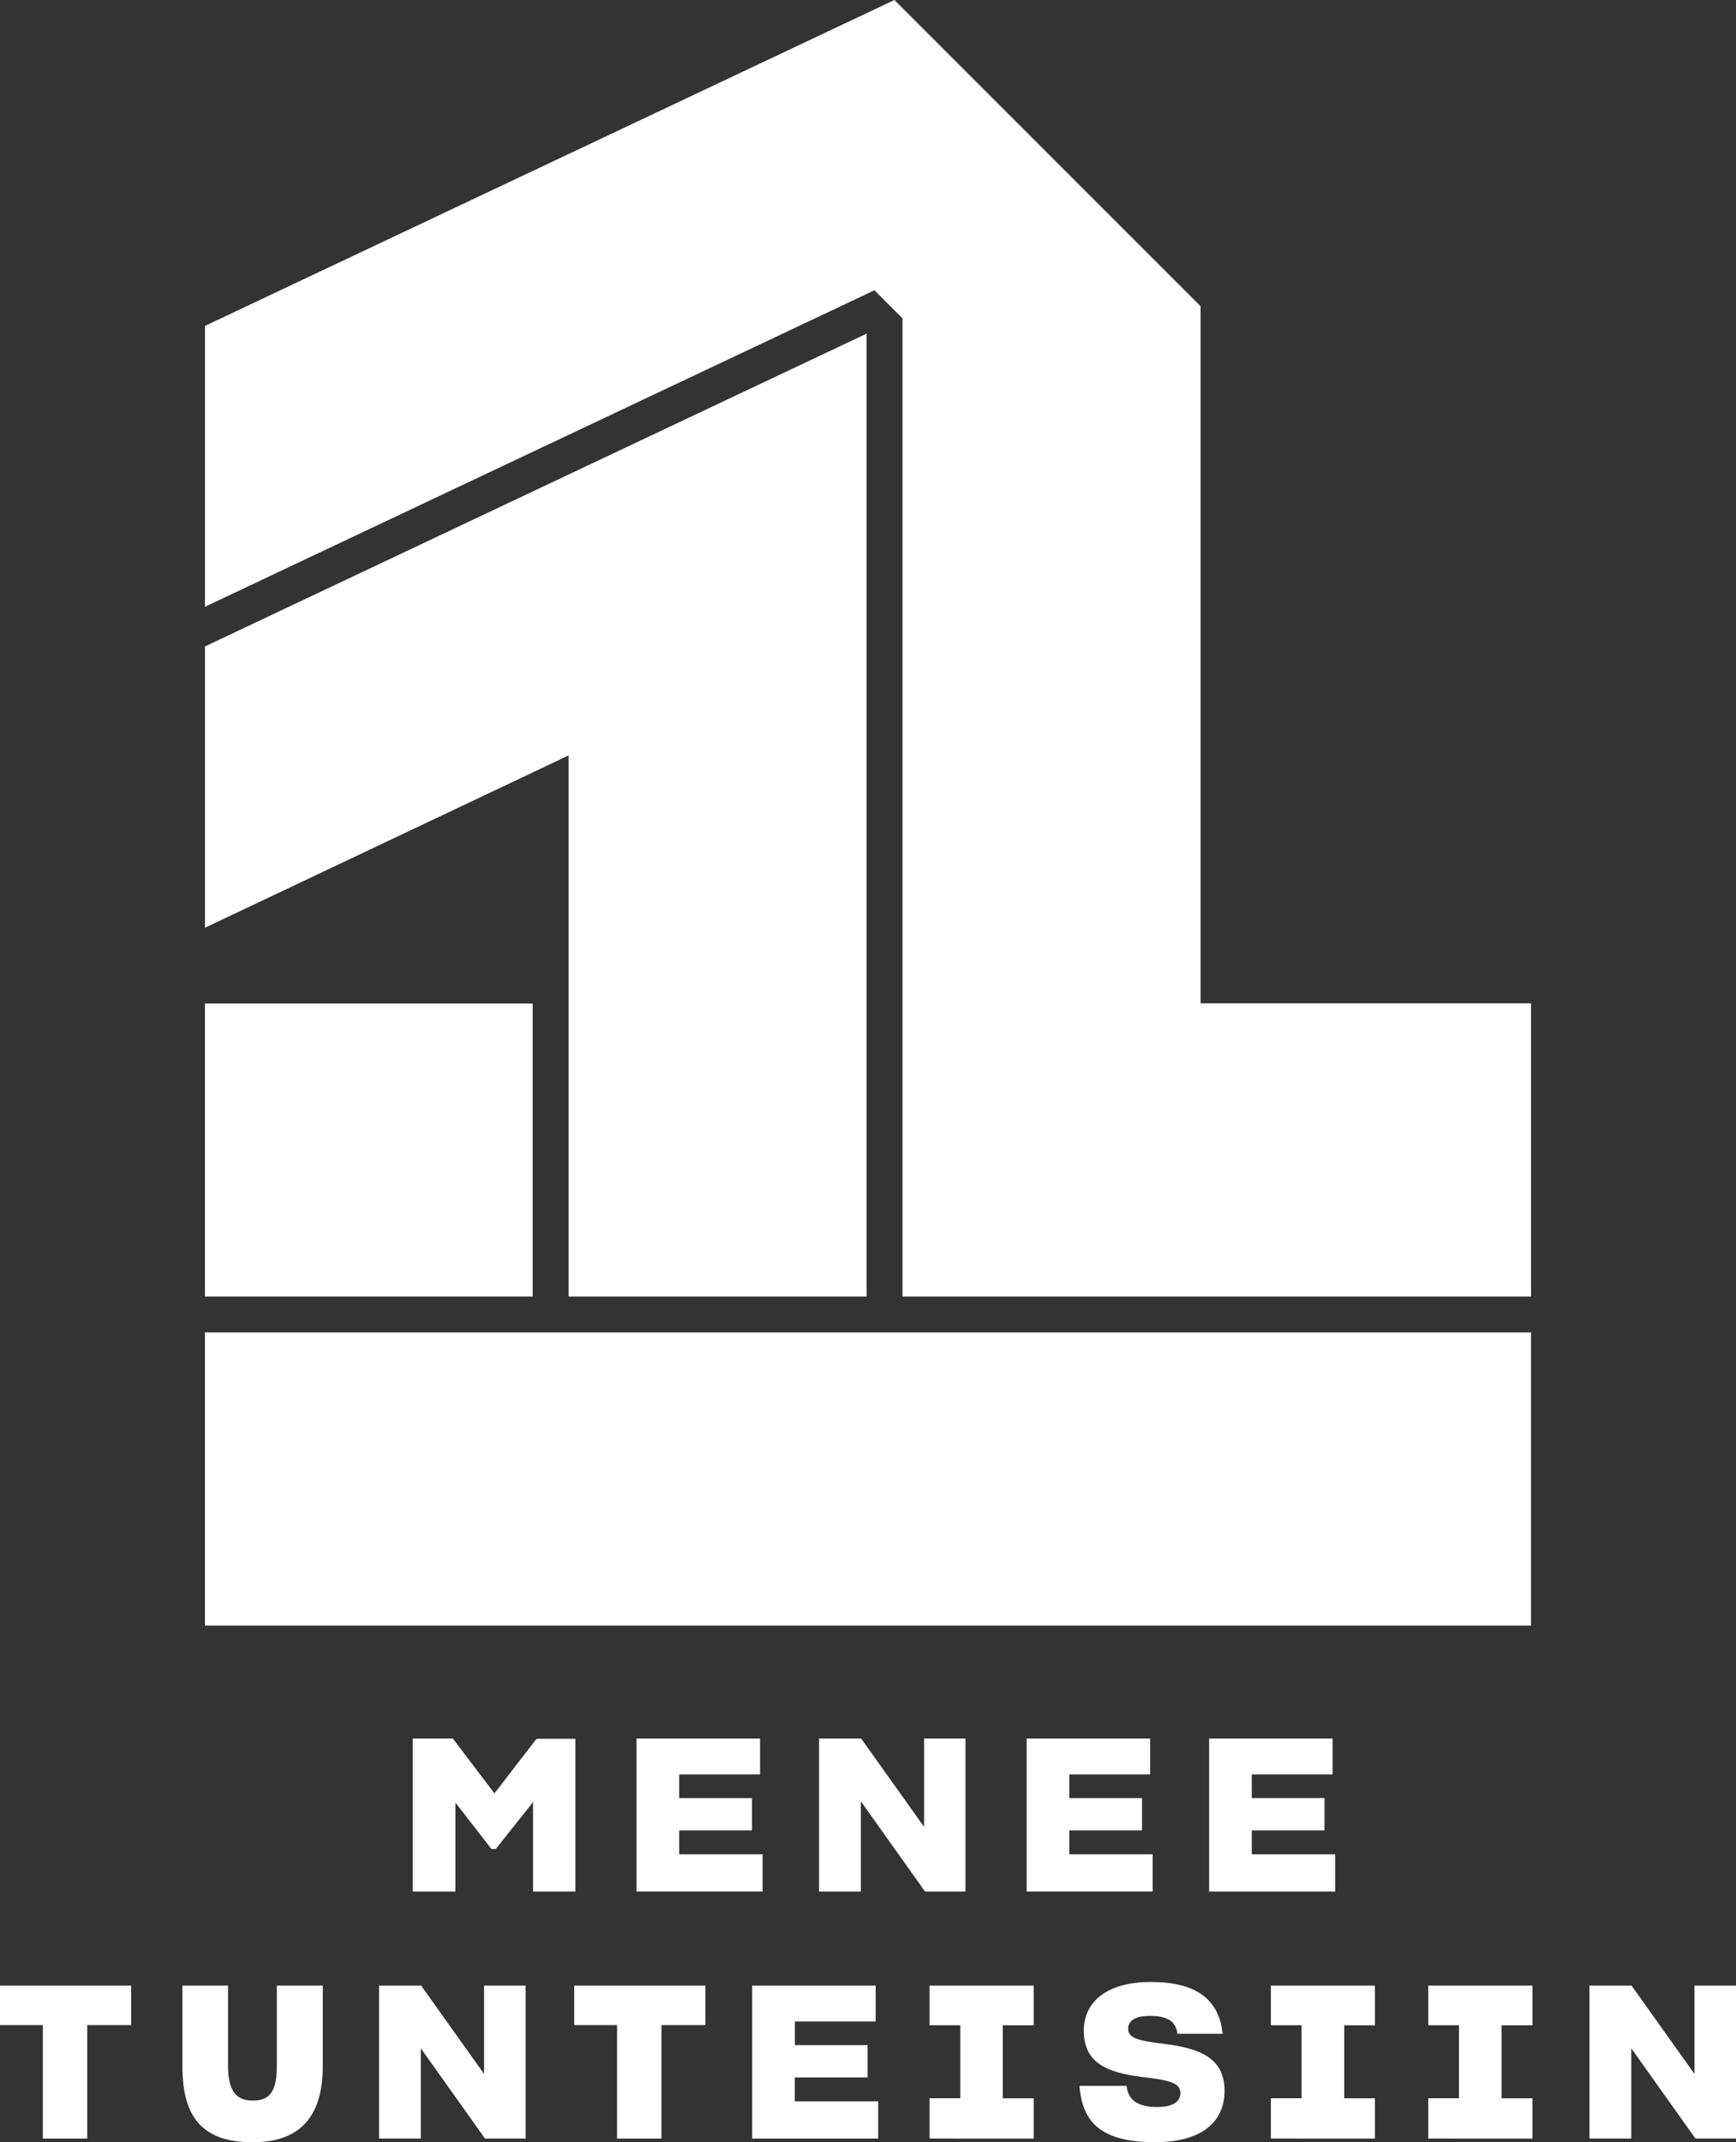 <?xml version="1.0" encoding="utf-8"?>
<svg xmlns="http://www.w3.org/2000/svg" width="261" height="322" viewBox="0 0 261 322" fill="none">
<rect x="0" y="0" width="261" height="322" fill="#333333" stroke="none"/>
<g clip-path="url(#clip0_103_34342)">
<path d="M68.468 270.948V284.321H62.059V261.327H68.084L74.338 269.568L80.667 261.361H86.503V284.321H80.14V270.885L74.528 277.936H73.891L68.468 270.948Z" fill="white"/>
<path d="M114.653 284.321H95.702V261.327H114.269V266.716H102.116V270.273H113.049V275.134H102.116V278.725H114.653V284.321Z" fill="white"/>
<path d="M129.422 270.754V284.321H123.139V261.327H129.468L138.929 274.603V261.327H145.157V284.321H139.076L129.422 270.754Z" fill="white"/>
<path d="M173.302 284.321H154.352V261.327H172.918V266.716H160.77V270.273H171.699V275.134H160.77V278.725H173.302V284.321Z" fill="white"/>
<path d="M200.739 284.321H181.788V261.327H200.355V266.716H188.198V270.273H199.131V275.134H188.198V278.725H200.734L200.739 284.321Z" fill="white"/>
<path d="M13.115 304.395V321.456H6.443V304.395H0V298.462H19.719V304.395H13.115Z" fill="white"/>
<path d="M27.428 310.615V298.462H34.281V310.454C34.281 314.303 35.5 315.746 37.998 315.746C40.564 315.746 41.623 314.4 41.623 310.454V298.462H48.526V310.615C48.526 318.599 44.678 322.008 37.977 322.008C30.689 322 27.428 318.535 27.428 310.615Z" fill="white"/>
<path d="M63.269 307.889V321.456H56.986V298.462H63.316L72.776 311.737V298.462H79.026V321.456H72.924L63.269 307.889Z" fill="white"/>
<path d="M99.445 304.395V321.456H92.773V304.395H86.33V298.462H106.049V304.395H99.445Z" fill="white"/>
<path d="M132.026 321.456H113.088V298.462H131.654V303.85H119.502V307.408H130.435V312.269H119.489V315.86H132.026V321.456Z" fill="white"/>
<path d="M139.756 321.456V315.392H144.372V304.42H139.756V298.462H155.407V304.428H150.765V315.4H155.407V321.464L139.756 321.456Z" fill="white"/>
<path d="M162.302 313.564V313.535H169.387V313.598C169.614 315.746 171.184 316.708 173.973 316.708C176.412 316.708 177.467 315.864 177.467 314.624C177.467 312.936 175.48 312.666 171.408 312.155C166.568 311.514 162.943 310.134 162.943 305.26C162.943 300.901 166.408 297.917 173.011 297.917C179.683 297.917 183.24 300.386 183.818 305.678V305.707H177.02V305.678C176.763 303.753 175.45 303.015 172.851 303.015C170.446 303.015 169.614 303.859 169.614 304.973C169.614 306.416 171.302 306.766 175.193 307.247C180.29 307.889 184.105 309.302 184.105 314.269C184.105 318.911 180.729 322 173.653 322C165.606 322 162.72 319.05 162.302 313.564Z" fill="white"/>
<path d="M191.067 321.456V315.392H195.684V304.42H191.067V298.462H206.714V304.428H202.098V315.4H206.714V321.464L191.067 321.456Z" fill="white"/>
<path d="M214.735 321.456V315.392H219.352V304.42H214.735V298.462H230.395V304.428H225.753V315.4H230.395V321.464L214.735 321.456Z" fill="white"/>
<path d="M245.256 307.889V321.456H238.969V298.462H245.298L254.759 311.737V298.462H261.012V321.456H254.907L245.256 307.889Z" fill="white"/>
<path d="M230.18 200.278H30.816V244.346H230.18V200.278Z" fill="white"/>
<path d="M80.09 150.843H30.816V194.885H80.09V150.843Z" fill="white"/>
<path d="M130.295 194.885V50.149L30.816 97.166V139.449L85.482 113.552V194.885H130.295Z" fill="white"/>
<path d="M180.501 150.818V46.03L134.473 0L30.816 48.988V91.204L130.295 44.186L131.468 43.633L135.688 47.849V194.885H230.184V150.818H180.501Z" fill="white"/>
</g>
<defs>
<clipPath id="clip0_103_34342">
<rect width="261" height="322" fill="white"/>
</clipPath>
</defs>
</svg>